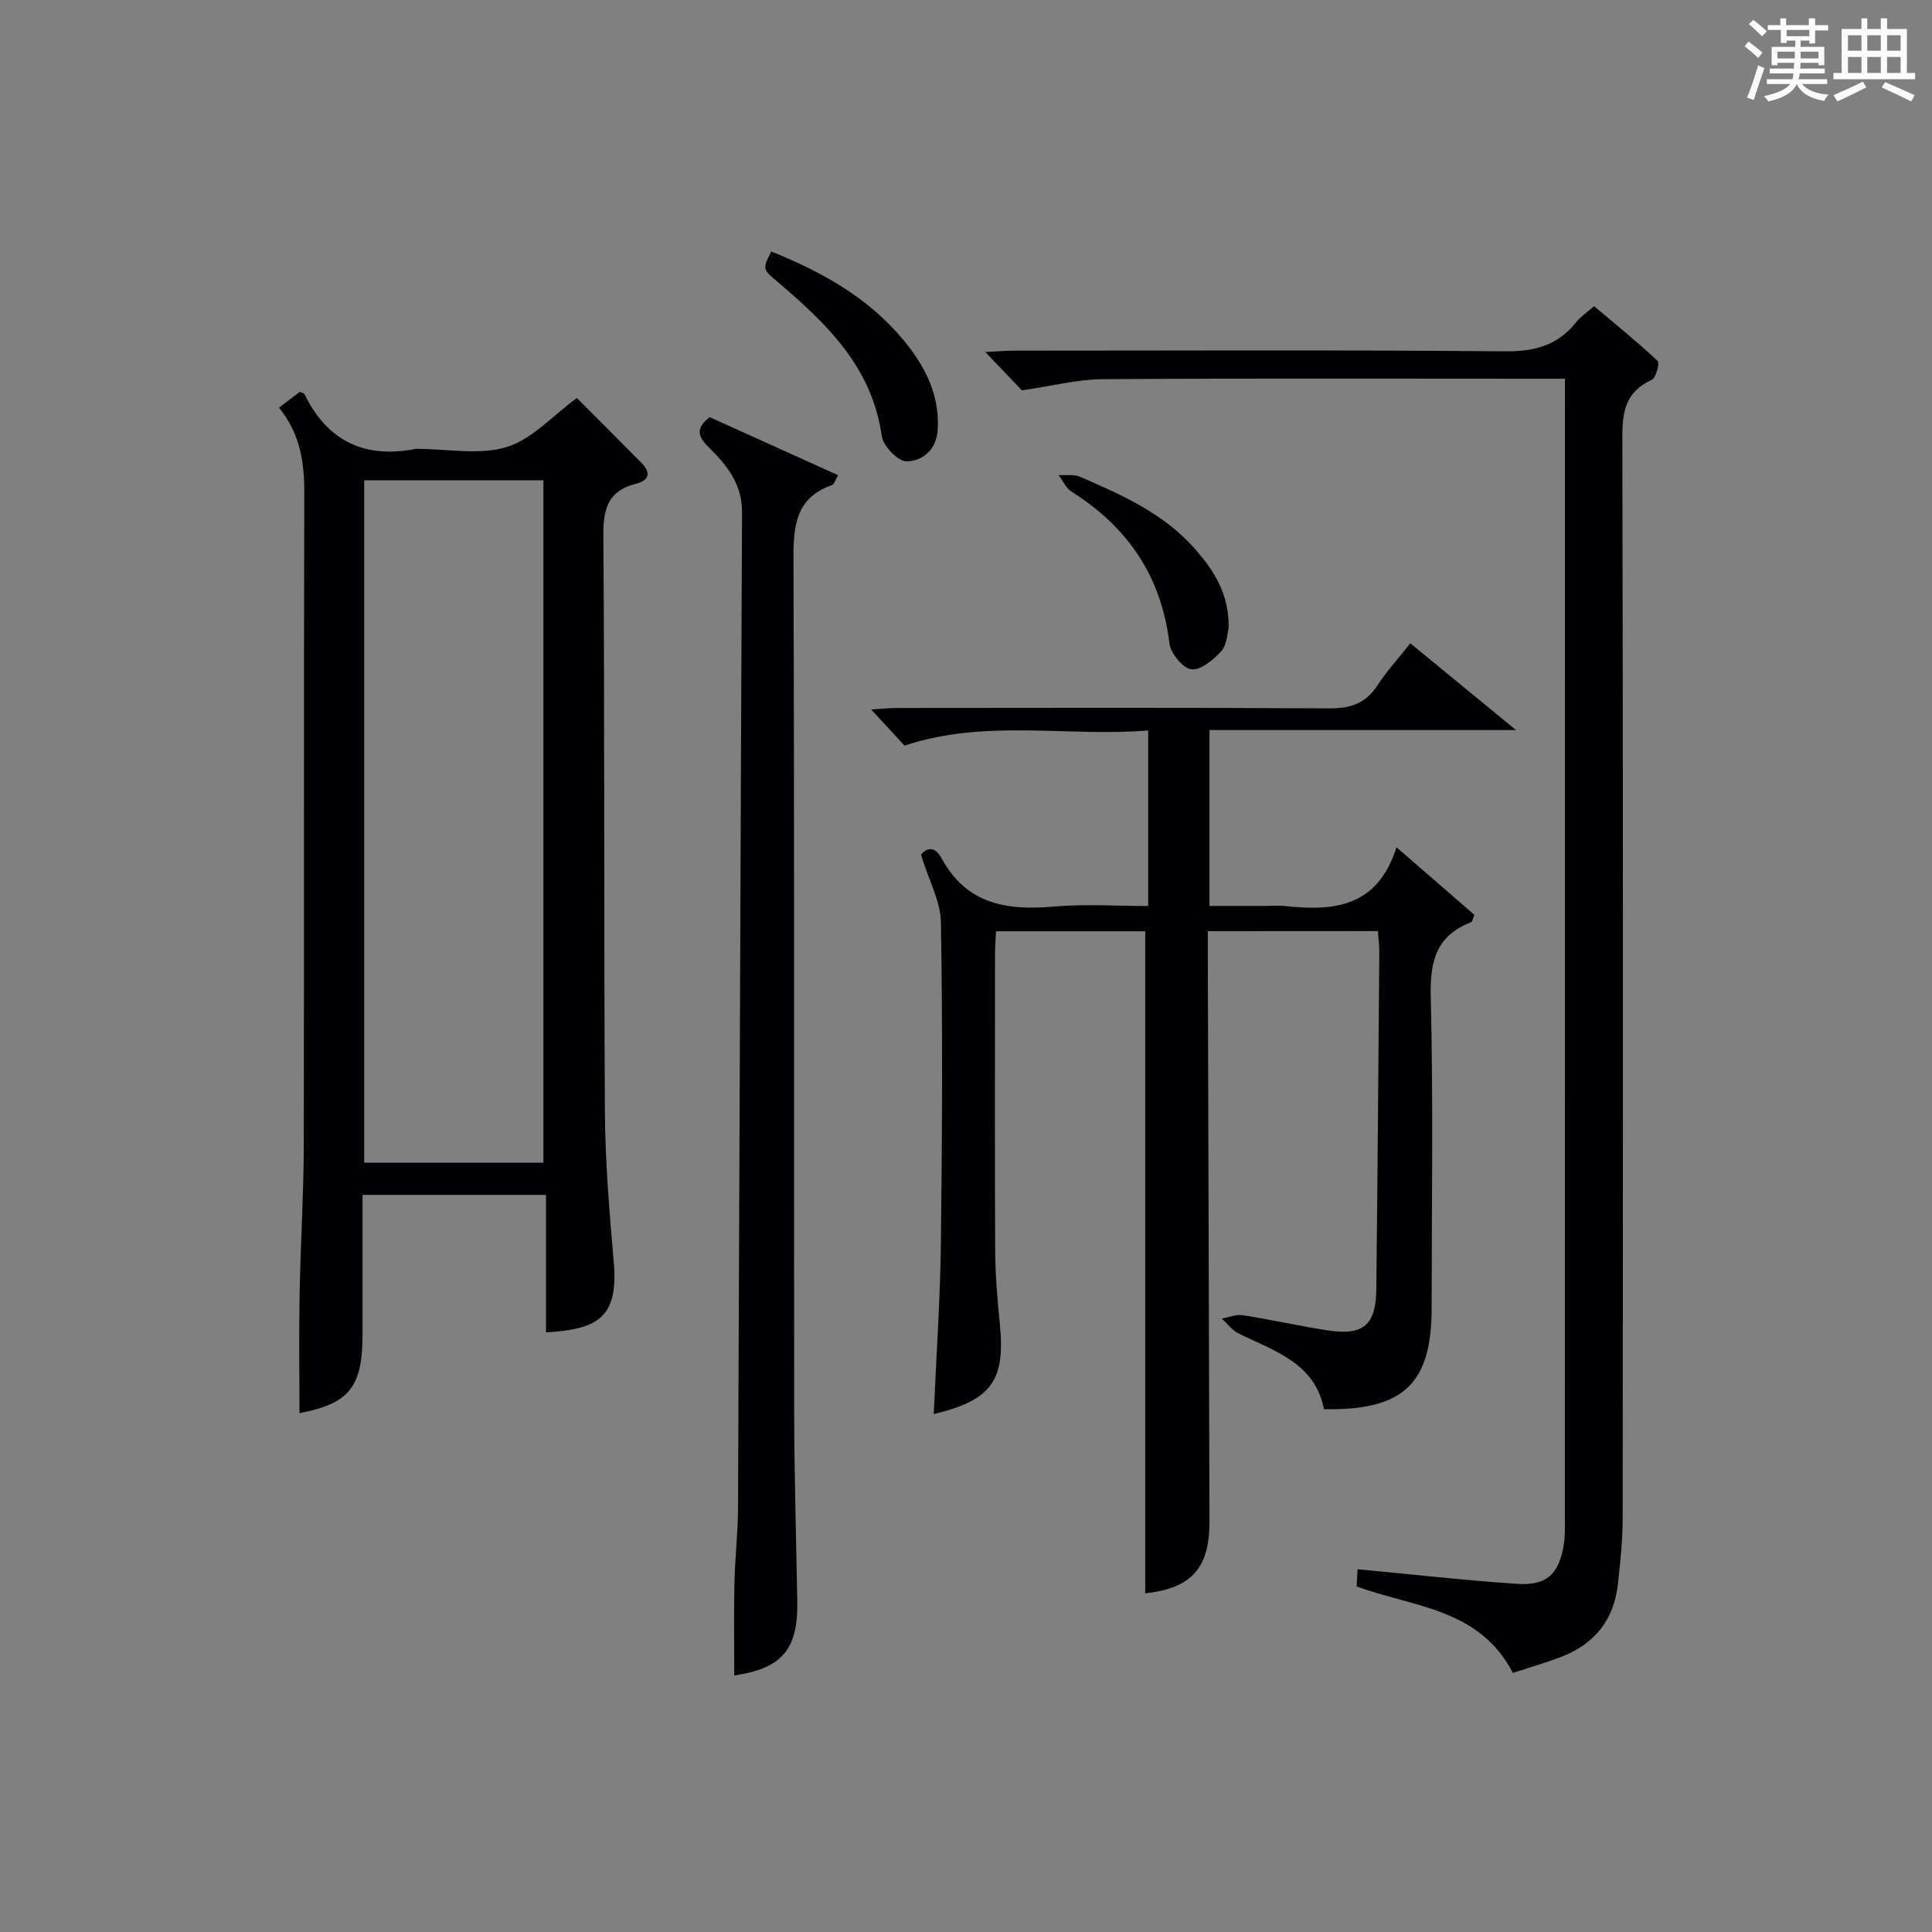 <?xml version="1.0" encoding="utf-8"?>
<svg version="1.1" id="漢_ZDIC_典" xmlns="http://www.w3.org/2000/svg" xmlns:xlink="http://www.w3.org/1999/xlink" x="0px" y="0px"
	 viewBox="0 0 400 400" style="enable-background:new 0 0 400 400;" xml:space="preserve">
<rect x="0" y="0" width="400" height="400" fill="#808080" stroke="none"/>
<style type="text/css">
	.st1{fill:#010104;}
	.st0{fill:#fbfcfa;}
</style>
<g>
	<path class="st0" d="M361.2,9.6l0.8-1c0.9,0.7,1.9,1.4,2.9,2.3L364,12C363,11,362,10.2,361.2,9.6z M361.7,20.2
		c0.9-2.1,1.6-4.3,2.3-6.7c0.4,0.2,0.8,0.4,1.3,0.6c-0.7,2.1-1.5,4.3-2.2,6.6L361.7,20.2z M362.1,5l0.9-0.9c1,0.8,2,1.6,2.8,2.4
		l-1,1C363.9,6.6,363,5.8,362.1,5z M374.6,3.8h1.2v1.4h2.7v1.1h-2.7v2.7h-1.2V8.4h-1.8v1.3h4.9v3.8h-1.2v-0.5h-3.7
		c0,0.4-0.1,0.9-0.1,1.2h5.1v1h-5.2c0,0.5-0.1,0.9-0.3,1.2h6v1h-5.2c1.1,1.3,2.9,2,5.5,2.2c-0.4,0.4-0.7,0.8-0.9,1.3
		c-2.9-0.5-4.8-1.6-5.7-3.5H372c-0.8,1.7-2.7,2.9-5.9,3.6c-0.2-0.4-0.6-0.8-0.9-1.1c2.8-0.6,4.6-1.4,5.4-2.5h-4.8v-1h5.3
		c0.1-0.3,0.2-0.7,0.2-1.2h-4.9v-1h5c0-0.4,0-0.8,0.1-1.2H368v0.5h-1.2V9.7h4.9V8.4h-1.8v0.5h-1.2V6.2H366V5.2h2.6V3.8h1.2v1.4h4.7
		V3.8z M368,12.1h3.6c0-0.4,0-0.9,0-1.4H368V12.1z M369.9,7.5h4.7V6.2h-4.7V7.5z M376.5,10.7h-3.7c0,0.5,0,1,0,1.4h3.7V10.7z"/>
	<path class="st0" d="M385.3,3.8h1.3V6h2.8V3.8h1.3V6h4.1v9.1h1.7v1.3h-16.9v-1.3h1.7V6h4.1V3.8z M385.7,16.9l0.7,1.2
		c-1.8,0.9-3.8,1.9-6,2.9c-0.2-0.4-0.5-0.8-0.8-1.3C381.9,18.7,383.9,17.8,385.7,16.9z M382.6,10.5h2.8V7.3h-2.8V10.5z M382.6,15.1
		h2.8v-3.3h-2.8V15.1z M386.6,10.5h2.8V7.3h-2.8V10.5z M386.6,15.1h2.8v-3.3h-2.8V15.1z M390.3,17c2.1,0.9,4.1,1.8,6.1,2.7l-0.7,1.3
		c-2.2-1.1-4.2-2-6.1-2.9L390.3,17z M393.5,7.3h-2.8v3.2h2.8V7.3z M390.7,15.1h2.8v-3.3h-2.8V15.1z"/>
	
	<path class="st1" d="M250.07,192.79c0,2.28-0.01,4.26,0,6.23c0.11,38.66,0.23,77.32,0.34,115.98c0.03,9.73-3.79,13.84-13.3,14.88
		c0-45.52,0-91.09,0-137.07c-9.85,0-20.23,0-30.89,0c-0.08,1.61-0.21,3.07-0.21,4.53c-0.01,20.5-0.07,41,0.03,61.5
		c0.03,4.98,0.43,9.97,0.94,14.93c1.24,12.04-1.61,16.11-13.66,19c0.51-11.78,1.33-23.53,1.48-35.29
		c0.27-22.16,0.37-44.33,0.01-66.49c-0.07-4.37-2.5-8.7-4.14-14.04c0.79-0.95,2.6-2.34,4.31,0.8c5.17,9.52,13.54,10.79,23.23,9.94
		c6.4-0.56,12.9-0.11,19.51-0.11c0-12.3,0-23.91,0-36.34c-16.8,1.36-33.62-2.45-50.45,3.13c-1.86-2.01-4.1-4.44-6.91-7.48
		c1.96-0.12,3.63-0.3,5.3-0.31c29.83-0.02,59.66-0.1,89.49,0.08c4.4,0.03,7.58-0.98,10.03-4.75c1.88-2.91,4.26-5.49,6.81-8.72
		c7.05,5.79,13.92,11.43,21.88,17.96c-21.84,0-42.49,0-63.46,0c0,12.3,0,23.88,0,36.41c3.95,0,8.01,0,12.08,0
		c1.17,0,2.34-0.11,3.5,0.02c9.98,1.06,19.15,0.42,23.14-12.16c6.01,5.21,11.15,9.67,16.13,13.99c-0.4,0.95-0.45,1.44-0.66,1.52
		c-7.16,2.74-8.56,7.97-8.38,15.3c0.54,21.49,0.19,42.99,0.19,64.49c0,15.78-5.81,21.34-22.29,21.04
		c-1.88-9.58-10.23-12.03-17.64-15.65c-1.36-0.66-2.35-2.06-3.52-3.11c1.45-0.26,2.97-0.92,4.35-0.7c5.9,0.92,11.73,2.25,17.64,3.15
		c7.3,1.11,9.92-1.12,10-8.48c0.26-23.31,0.44-46.63,0.62-69.94c0.01-1.3-0.17-2.6-0.29-4.26
		C273.54,192.79,262,192.79,250.07,192.79z"/>
	<path class="st1" d="M57.76,84.4c1.77-1.35,3.08-2.34,4.34-3.29c0.43,0.23,0.85,0.3,0.95,0.52C67.79,91.35,75.51,95,86.04,92.94
		c0.16-0.03,0.33,0,0.5,0c6.16,0,12.74,1.34,18.37-0.39c5.27-1.62,9.53-6.5,14.52-10.15c4.29,4.3,8.86,8.86,13.39,13.44
		c1.99,2.02,1.61,3.63-1.13,4.31c-5.71,1.42-6.81,5.05-6.77,10.63c0.29,39.82,0.08,79.63,0.32,119.45
		c0.06,10.45,0.96,20.92,1.85,31.35c1.02,11.9-4.23,13.63-14.05,14.28c0-9.4,0-18.79,0-28.47c-12.81,0-25.04,0-37.98,0
		c0,9.65,0,19.25,0,28.84c0,11.02-2.77,14.36-13.06,16.35c0-8.15-0.12-16.41,0.03-24.66c0.18-10.14,0.83-20.28,0.86-30.42
		c0.1-45.15-0.02-90.3,0.11-135.45C63.02,95.67,62.14,89.79,57.76,84.4z M112.51,240.73c0-47.4,0-94.42,0-141.28
		c-12.66,0-24.91,0-37.11,0c0,47.28,0,94.18,0,141.28C87.85,240.73,99.97,240.73,112.51,240.73z"/>
	<path class="st1" d="M313.23,346.37c-6.96-13.43-20.51-13.56-32.35-17.92c0.06-1.09,0.13-2.47,0.19-3.55c11.23,1.05,22.1,2.28,33,3.02
		c6.17,0.42,8.72-2.03,9.7-8.16c0.29-1.8,0.22-3.66,0.22-5.49C324,237.47,324,160.66,324,83.86c0-1.63,0-3.25,0-5.45
		c-2.42,0-4.38,0-6.34,0c-29.82,0-59.64-0.11-89.46,0.1c-5.16,0.04-10.3,1.39-16.63,2.31c-1.55-1.63-4.16-4.36-7.58-7.94
		c2.65-0.13,4.35-0.28,6.05-0.28c33.82-0.01,67.64-0.17,101.46,0.14c6.16,0.06,10.99-1.19,14.82-6.02c0.91-1.15,2.2-1.99,3.72-3.33
		c4.47,3.77,8.96,7.4,13.16,11.34c0.47,0.44-0.36,3.52-1.25,3.93c-5.21,2.37-6.07,6.29-6.06,11.63
		c0.17,74.64,0.13,149.28,0.07,223.91c0,4.64-0.49,9.29-1.01,13.91c-0.82,7.27-4.82,12.25-11.61,14.88
		C319.98,344.29,316.5,345.28,313.23,346.37z"/>
	<path class="st1" d="M146.93,86.37c8.84,3.99,17.57,7.94,26.6,12.02c-0.63,1.04-0.83,1.89-1.28,2.04c-7.15,2.51-7.99,7.92-7.97,14.71
		c0.21,59.13,0.08,118.26,0.15,177.4c0.02,12.97,0.41,25.95,0.64,38.92c0.18,10.09-3.15,13.95-13.05,15.43
		c0-6.34-0.1-12.71,0.03-19.08c0.11-5.15,0.72-10.29,0.75-15.43c0.3-68.77,0.51-137.54,0.83-206.32c0.03-5.78-3.06-9.68-6.78-13.33
		C144.79,90.69,143.65,88.87,146.93,86.37z"/>
	<path class="st1" d="M159.68,52.07c10.29,4.13,19.84,9.4,27.11,18.02c4.59,5.45,7.85,11.56,7.34,19.03c-0.27,3.98-3.17,6.38-6.44,6.4
		c-1.77,0.01-4.85-3.18-5.13-5.24c-1.99-14.24-11.38-23.25-21.49-31.86C157.88,55.72,157.83,55.78,159.68,52.07z"/>
	<path class="st1" d="M254.38,130.06c-0.3,1.04-0.32,3.4-1.5,4.72c-1.63,1.8-4.27,4.03-6.22,3.8c-1.76-0.2-4.29-3.32-4.54-5.38
		c-1.67-13.87-8.62-24.06-20.27-31.41c-1.16-0.73-1.8-2.27-2.68-3.43c1.49,0.09,3.14-0.21,4.43,0.35
		c8.69,3.75,17.38,7.62,23.81,14.94C251.28,118.07,254.5,122.87,254.38,130.06z"/>
	
</g>
</svg>
